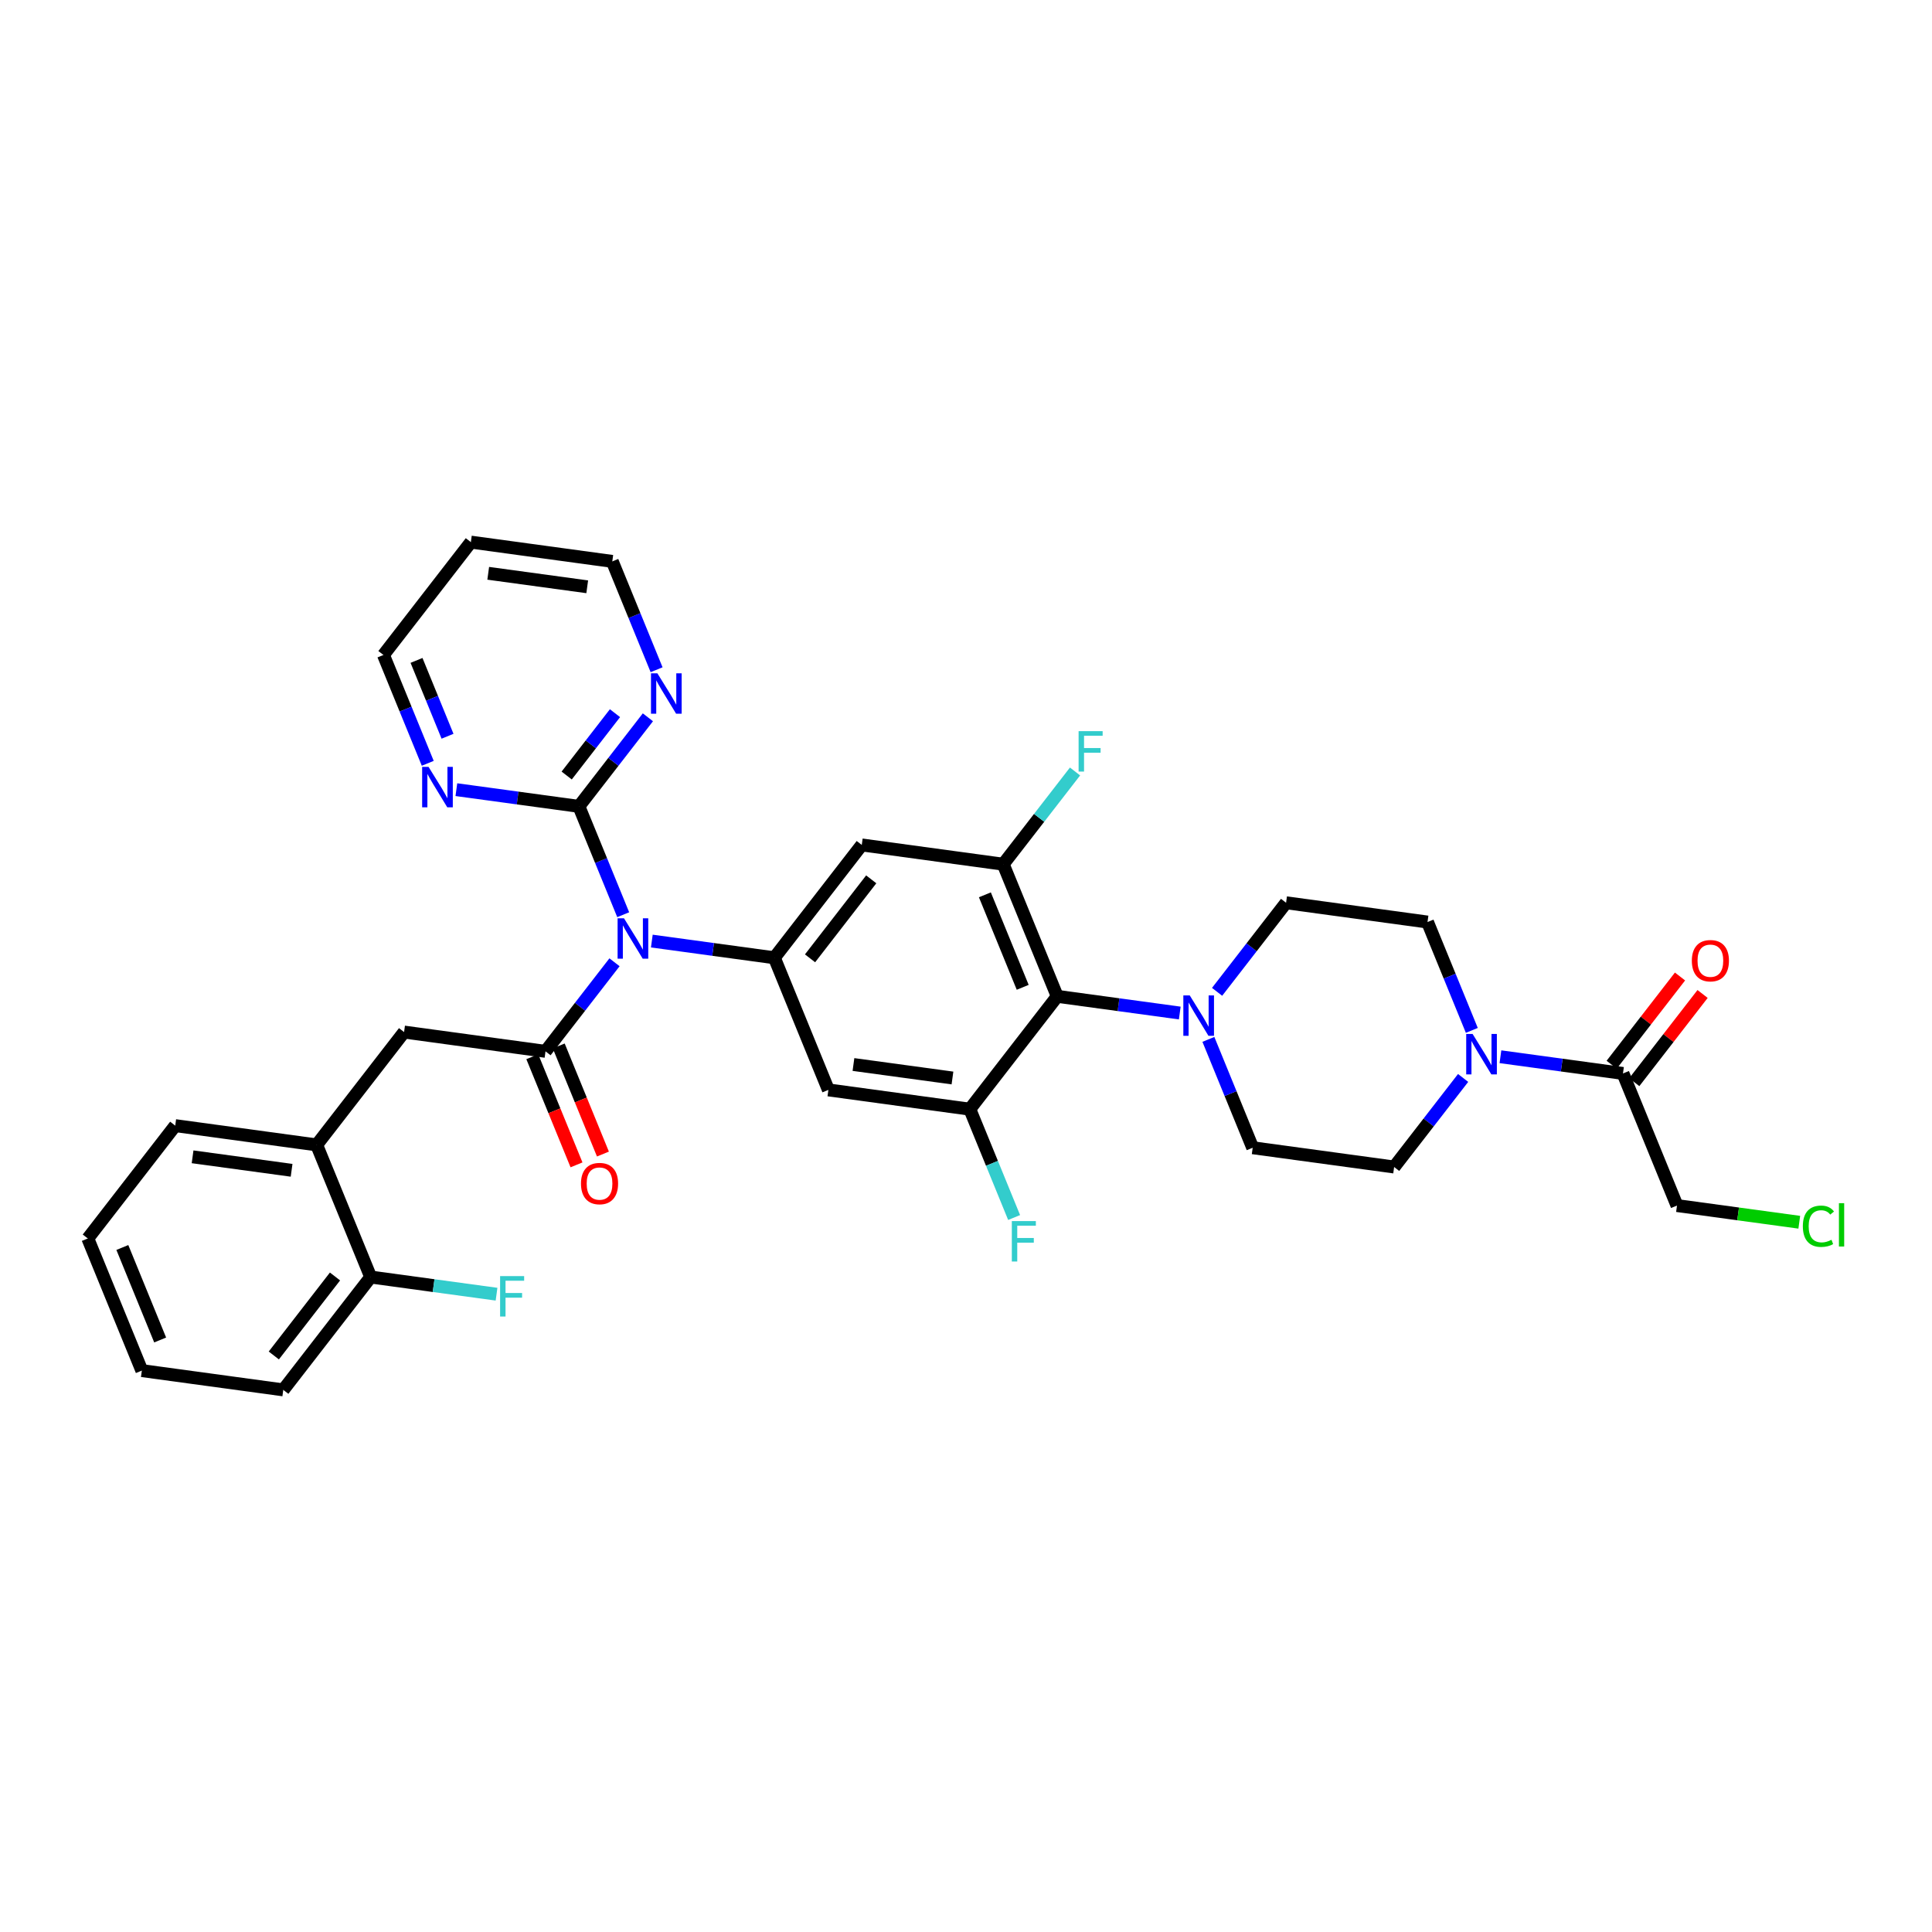 <?xml version='1.0' encoding='iso-8859-1'?>
<svg version='1.1' baseProfile='full'
              xmlns='http://www.w3.org/2000/svg'
                      xmlns:rdkit='http://www.rdkit.org/xml'
                      xmlns:xlink='http://www.w3.org/1999/xlink'
                  xml:space='preserve'
width='300px' height='300px' viewBox='0 0 300 300'>
<!-- END OF HEADER -->
<rect style='opacity:1.0;fill:#FFFFFF;stroke:none' width='300' height='300' x='0' y='0'> </rect>
<rect style='opacity:1.0;fill:#FFFFFF;stroke:none' width='300' height='300' x='0' y='0'> </rect>
<path class='bond-0 atom-0 atom-1' d='M 260.872,151.63 L 255.567,158.478' style='fill:none;fill-rule:evenodd;stroke:#FF0000;stroke-width:2.0px;stroke-linecap:butt;stroke-linejoin:miter;stroke-opacity:1' />
<path class='bond-0 atom-0 atom-1' d='M 255.567,158.478 L 250.262,165.327' style='fill:none;fill-rule:evenodd;stroke:#000000;stroke-width:2.0px;stroke-linecap:butt;stroke-linejoin:miter;stroke-opacity:1' />
<path class='bond-0 atom-0 atom-1' d='M 264.377,154.344 L 259.072,161.193' style='fill:none;fill-rule:evenodd;stroke:#FF0000;stroke-width:2.0px;stroke-linecap:butt;stroke-linejoin:miter;stroke-opacity:1' />
<path class='bond-0 atom-0 atom-1' d='M 259.072,161.193 L 253.767,168.041' style='fill:none;fill-rule:evenodd;stroke:#000000;stroke-width:2.0px;stroke-linecap:butt;stroke-linejoin:miter;stroke-opacity:1' />
<path class='bond-1 atom-1 atom-2' d='M 252.015,166.684 L 260.403,187.2' style='fill:none;fill-rule:evenodd;stroke:#000000;stroke-width:2.0px;stroke-linecap:butt;stroke-linejoin:miter;stroke-opacity:1' />
<path class='bond-3 atom-1 atom-4' d='M 252.015,166.684 L 242.501,165.387' style='fill:none;fill-rule:evenodd;stroke:#000000;stroke-width:2.0px;stroke-linecap:butt;stroke-linejoin:miter;stroke-opacity:1' />
<path class='bond-3 atom-1 atom-4' d='M 242.501,165.387 L 232.987,164.09' style='fill:none;fill-rule:evenodd;stroke:#0000FF;stroke-width:2.0px;stroke-linecap:butt;stroke-linejoin:miter;stroke-opacity:1' />
<path class='bond-2 atom-2 atom-3' d='M 260.403,187.2 L 269.897,188.494' style='fill:none;fill-rule:evenodd;stroke:#000000;stroke-width:2.0px;stroke-linecap:butt;stroke-linejoin:miter;stroke-opacity:1' />
<path class='bond-2 atom-2 atom-3' d='M 269.897,188.494 L 279.391,189.789' style='fill:none;fill-rule:evenodd;stroke:#00CC00;stroke-width:2.0px;stroke-linecap:butt;stroke-linejoin:miter;stroke-opacity:1' />
<path class='bond-4 atom-4 atom-5' d='M 227.192,167.383 L 221.836,174.298' style='fill:none;fill-rule:evenodd;stroke:#0000FF;stroke-width:2.0px;stroke-linecap:butt;stroke-linejoin:miter;stroke-opacity:1' />
<path class='bond-4 atom-4 atom-5' d='M 221.836,174.298 L 216.479,181.213' style='fill:none;fill-rule:evenodd;stroke:#000000;stroke-width:2.0px;stroke-linecap:butt;stroke-linejoin:miter;stroke-opacity:1' />
<path class='bond-34 atom-34 atom-4' d='M 221.664,143.174 L 225.103,151.586' style='fill:none;fill-rule:evenodd;stroke:#000000;stroke-width:2.0px;stroke-linecap:butt;stroke-linejoin:miter;stroke-opacity:1' />
<path class='bond-34 atom-34 atom-4' d='M 225.103,151.586 L 228.543,159.998' style='fill:none;fill-rule:evenodd;stroke:#0000FF;stroke-width:2.0px;stroke-linecap:butt;stroke-linejoin:miter;stroke-opacity:1' />
<path class='bond-5 atom-5 atom-6' d='M 216.479,181.213 L 194.517,178.22' style='fill:none;fill-rule:evenodd;stroke:#000000;stroke-width:2.0px;stroke-linecap:butt;stroke-linejoin:miter;stroke-opacity:1' />
<path class='bond-6 atom-6 atom-7' d='M 194.517,178.22 L 191.078,169.808' style='fill:none;fill-rule:evenodd;stroke:#000000;stroke-width:2.0px;stroke-linecap:butt;stroke-linejoin:miter;stroke-opacity:1' />
<path class='bond-6 atom-6 atom-7' d='M 191.078,169.808 L 187.639,161.396' style='fill:none;fill-rule:evenodd;stroke:#0000FF;stroke-width:2.0px;stroke-linecap:butt;stroke-linejoin:miter;stroke-opacity:1' />
<path class='bond-7 atom-7 atom-8' d='M 183.194,157.303 L 173.68,156.006' style='fill:none;fill-rule:evenodd;stroke:#0000FF;stroke-width:2.0px;stroke-linecap:butt;stroke-linejoin:miter;stroke-opacity:1' />
<path class='bond-7 atom-7 atom-8' d='M 173.68,156.006 L 164.167,154.71' style='fill:none;fill-rule:evenodd;stroke:#000000;stroke-width:2.0px;stroke-linecap:butt;stroke-linejoin:miter;stroke-opacity:1' />
<path class='bond-32 atom-7 atom-33' d='M 188.989,154.011 L 194.346,147.095' style='fill:none;fill-rule:evenodd;stroke:#0000FF;stroke-width:2.0px;stroke-linecap:butt;stroke-linejoin:miter;stroke-opacity:1' />
<path class='bond-32 atom-7 atom-33' d='M 194.346,147.095 L 199.702,140.18' style='fill:none;fill-rule:evenodd;stroke:#000000;stroke-width:2.0px;stroke-linecap:butt;stroke-linejoin:miter;stroke-opacity:1' />
<path class='bond-8 atom-8 atom-9' d='M 164.167,154.71 L 155.778,134.193' style='fill:none;fill-rule:evenodd;stroke:#000000;stroke-width:2.0px;stroke-linecap:butt;stroke-linejoin:miter;stroke-opacity:1' />
<path class='bond-8 atom-8 atom-9' d='M 158.805,153.31 L 152.933,138.948' style='fill:none;fill-rule:evenodd;stroke:#000000;stroke-width:2.0px;stroke-linecap:butt;stroke-linejoin:miter;stroke-opacity:1' />
<path class='bond-35 atom-31 atom-8' d='M 150.593,172.233 L 164.167,154.71' style='fill:none;fill-rule:evenodd;stroke:#000000;stroke-width:2.0px;stroke-linecap:butt;stroke-linejoin:miter;stroke-opacity:1' />
<path class='bond-9 atom-9 atom-10' d='M 155.778,134.193 L 161.355,126.994' style='fill:none;fill-rule:evenodd;stroke:#000000;stroke-width:2.0px;stroke-linecap:butt;stroke-linejoin:miter;stroke-opacity:1' />
<path class='bond-9 atom-9 atom-10' d='M 161.355,126.994 L 166.931,119.795' style='fill:none;fill-rule:evenodd;stroke:#33CCCC;stroke-width:2.0px;stroke-linecap:butt;stroke-linejoin:miter;stroke-opacity:1' />
<path class='bond-10 atom-9 atom-11' d='M 155.778,134.193 L 133.816,131.2' style='fill:none;fill-rule:evenodd;stroke:#000000;stroke-width:2.0px;stroke-linecap:butt;stroke-linejoin:miter;stroke-opacity:1' />
<path class='bond-11 atom-11 atom-12' d='M 133.816,131.2 L 120.243,148.723' style='fill:none;fill-rule:evenodd;stroke:#000000;stroke-width:2.0px;stroke-linecap:butt;stroke-linejoin:miter;stroke-opacity:1' />
<path class='bond-11 atom-11 atom-12' d='M 135.285,136.543 L 125.783,148.809' style='fill:none;fill-rule:evenodd;stroke:#000000;stroke-width:2.0px;stroke-linecap:butt;stroke-linejoin:miter;stroke-opacity:1' />
<path class='bond-12 atom-12 atom-13' d='M 120.243,148.723 L 110.729,147.426' style='fill:none;fill-rule:evenodd;stroke:#000000;stroke-width:2.0px;stroke-linecap:butt;stroke-linejoin:miter;stroke-opacity:1' />
<path class='bond-12 atom-12 atom-13' d='M 110.729,147.426 L 101.215,146.129' style='fill:none;fill-rule:evenodd;stroke:#0000FF;stroke-width:2.0px;stroke-linecap:butt;stroke-linejoin:miter;stroke-opacity:1' />
<path class='bond-29 atom-12 atom-30' d='M 120.243,148.723 L 128.631,169.239' style='fill:none;fill-rule:evenodd;stroke:#000000;stroke-width:2.0px;stroke-linecap:butt;stroke-linejoin:miter;stroke-opacity:1' />
<path class='bond-13 atom-13 atom-14' d='M 95.42,149.422 L 90.064,156.337' style='fill:none;fill-rule:evenodd;stroke:#0000FF;stroke-width:2.0px;stroke-linecap:butt;stroke-linejoin:miter;stroke-opacity:1' />
<path class='bond-13 atom-13 atom-14' d='M 90.064,156.337 L 84.707,163.252' style='fill:none;fill-rule:evenodd;stroke:#000000;stroke-width:2.0px;stroke-linecap:butt;stroke-linejoin:miter;stroke-opacity:1' />
<path class='bond-23 atom-13 atom-24' d='M 96.771,142.036 L 93.332,133.624' style='fill:none;fill-rule:evenodd;stroke:#0000FF;stroke-width:2.0px;stroke-linecap:butt;stroke-linejoin:miter;stroke-opacity:1' />
<path class='bond-23 atom-13 atom-24' d='M 93.332,133.624 L 89.892,125.213' style='fill:none;fill-rule:evenodd;stroke:#000000;stroke-width:2.0px;stroke-linecap:butt;stroke-linejoin:miter;stroke-opacity:1' />
<path class='bond-14 atom-14 atom-15' d='M 82.656,164.091 L 86.088,172.485' style='fill:none;fill-rule:evenodd;stroke:#000000;stroke-width:2.0px;stroke-linecap:butt;stroke-linejoin:miter;stroke-opacity:1' />
<path class='bond-14 atom-14 atom-15' d='M 86.088,172.485 L 89.52,180.879' style='fill:none;fill-rule:evenodd;stroke:#FF0000;stroke-width:2.0px;stroke-linecap:butt;stroke-linejoin:miter;stroke-opacity:1' />
<path class='bond-14 atom-14 atom-15' d='M 86.759,162.413 L 90.191,170.807' style='fill:none;fill-rule:evenodd;stroke:#000000;stroke-width:2.0px;stroke-linecap:butt;stroke-linejoin:miter;stroke-opacity:1' />
<path class='bond-14 atom-14 atom-15' d='M 90.191,170.807 L 93.623,179.201' style='fill:none;fill-rule:evenodd;stroke:#FF0000;stroke-width:2.0px;stroke-linecap:butt;stroke-linejoin:miter;stroke-opacity:1' />
<path class='bond-15 atom-14 atom-16' d='M 84.707,163.252 L 62.745,160.258' style='fill:none;fill-rule:evenodd;stroke:#000000;stroke-width:2.0px;stroke-linecap:butt;stroke-linejoin:miter;stroke-opacity:1' />
<path class='bond-16 atom-16 atom-17' d='M 62.745,160.258 L 49.172,177.781' style='fill:none;fill-rule:evenodd;stroke:#000000;stroke-width:2.0px;stroke-linecap:butt;stroke-linejoin:miter;stroke-opacity:1' />
<path class='bond-17 atom-17 atom-18' d='M 49.172,177.781 L 27.21,174.787' style='fill:none;fill-rule:evenodd;stroke:#000000;stroke-width:2.0px;stroke-linecap:butt;stroke-linejoin:miter;stroke-opacity:1' />
<path class='bond-17 atom-17 atom-18' d='M 45.279,181.724 L 29.905,179.629' style='fill:none;fill-rule:evenodd;stroke:#000000;stroke-width:2.0px;stroke-linecap:butt;stroke-linejoin:miter;stroke-opacity:1' />
<path class='bond-36 atom-22 atom-17' d='M 57.56,198.297 L 49.172,177.781' style='fill:none;fill-rule:evenodd;stroke:#000000;stroke-width:2.0px;stroke-linecap:butt;stroke-linejoin:miter;stroke-opacity:1' />
<path class='bond-18 atom-18 atom-19' d='M 27.21,174.787 L 13.636,192.31' style='fill:none;fill-rule:evenodd;stroke:#000000;stroke-width:2.0px;stroke-linecap:butt;stroke-linejoin:miter;stroke-opacity:1' />
<path class='bond-19 atom-19 atom-20' d='M 13.636,192.31 L 22.025,212.827' style='fill:none;fill-rule:evenodd;stroke:#000000;stroke-width:2.0px;stroke-linecap:butt;stroke-linejoin:miter;stroke-opacity:1' />
<path class='bond-19 atom-19 atom-20' d='M 18.998,193.71 L 24.87,208.072' style='fill:none;fill-rule:evenodd;stroke:#000000;stroke-width:2.0px;stroke-linecap:butt;stroke-linejoin:miter;stroke-opacity:1' />
<path class='bond-20 atom-20 atom-21' d='M 22.025,212.827 L 43.987,215.82' style='fill:none;fill-rule:evenodd;stroke:#000000;stroke-width:2.0px;stroke-linecap:butt;stroke-linejoin:miter;stroke-opacity:1' />
<path class='bond-21 atom-21 atom-22' d='M 43.987,215.82 L 57.56,198.297' style='fill:none;fill-rule:evenodd;stroke:#000000;stroke-width:2.0px;stroke-linecap:butt;stroke-linejoin:miter;stroke-opacity:1' />
<path class='bond-21 atom-21 atom-22' d='M 42.518,210.477 L 52.02,198.211' style='fill:none;fill-rule:evenodd;stroke:#000000;stroke-width:2.0px;stroke-linecap:butt;stroke-linejoin:miter;stroke-opacity:1' />
<path class='bond-22 atom-22 atom-23' d='M 57.56,198.297 L 67.331,199.629' style='fill:none;fill-rule:evenodd;stroke:#000000;stroke-width:2.0px;stroke-linecap:butt;stroke-linejoin:miter;stroke-opacity:1' />
<path class='bond-22 atom-22 atom-23' d='M 67.331,199.629 L 77.102,200.961' style='fill:none;fill-rule:evenodd;stroke:#33CCCC;stroke-width:2.0px;stroke-linecap:butt;stroke-linejoin:miter;stroke-opacity:1' />
<path class='bond-24 atom-24 atom-25' d='M 89.892,125.213 L 95.249,118.297' style='fill:none;fill-rule:evenodd;stroke:#000000;stroke-width:2.0px;stroke-linecap:butt;stroke-linejoin:miter;stroke-opacity:1' />
<path class='bond-24 atom-24 atom-25' d='M 95.249,118.297 L 100.605,111.382' style='fill:none;fill-rule:evenodd;stroke:#0000FF;stroke-width:2.0px;stroke-linecap:butt;stroke-linejoin:miter;stroke-opacity:1' />
<path class='bond-24 atom-24 atom-25' d='M 87.995,120.423 L 91.744,115.583' style='fill:none;fill-rule:evenodd;stroke:#000000;stroke-width:2.0px;stroke-linecap:butt;stroke-linejoin:miter;stroke-opacity:1' />
<path class='bond-24 atom-24 atom-25' d='M 91.744,115.583 L 95.494,110.742' style='fill:none;fill-rule:evenodd;stroke:#0000FF;stroke-width:2.0px;stroke-linecap:butt;stroke-linejoin:miter;stroke-opacity:1' />
<path class='bond-37 atom-29 atom-24' d='M 70.865,122.619 L 80.379,123.916' style='fill:none;fill-rule:evenodd;stroke:#0000FF;stroke-width:2.0px;stroke-linecap:butt;stroke-linejoin:miter;stroke-opacity:1' />
<path class='bond-37 atom-29 atom-24' d='M 80.379,123.916 L 89.892,125.213' style='fill:none;fill-rule:evenodd;stroke:#000000;stroke-width:2.0px;stroke-linecap:butt;stroke-linejoin:miter;stroke-opacity:1' />
<path class='bond-25 atom-25 atom-26' d='M 101.956,103.997 L 98.517,95.585' style='fill:none;fill-rule:evenodd;stroke:#0000FF;stroke-width:2.0px;stroke-linecap:butt;stroke-linejoin:miter;stroke-opacity:1' />
<path class='bond-25 atom-25 atom-26' d='M 98.517,95.585 L 95.077,87.173' style='fill:none;fill-rule:evenodd;stroke:#000000;stroke-width:2.0px;stroke-linecap:butt;stroke-linejoin:miter;stroke-opacity:1' />
<path class='bond-26 atom-26 atom-27' d='M 95.077,87.173 L 73.115,84.18' style='fill:none;fill-rule:evenodd;stroke:#000000;stroke-width:2.0px;stroke-linecap:butt;stroke-linejoin:miter;stroke-opacity:1' />
<path class='bond-26 atom-26 atom-27' d='M 91.184,91.117 L 75.811,89.021' style='fill:none;fill-rule:evenodd;stroke:#000000;stroke-width:2.0px;stroke-linecap:butt;stroke-linejoin:miter;stroke-opacity:1' />
<path class='bond-27 atom-27 atom-28' d='M 73.115,84.18 L 59.542,101.703' style='fill:none;fill-rule:evenodd;stroke:#000000;stroke-width:2.0px;stroke-linecap:butt;stroke-linejoin:miter;stroke-opacity:1' />
<path class='bond-28 atom-28 atom-29' d='M 59.542,101.703 L 62.981,110.114' style='fill:none;fill-rule:evenodd;stroke:#000000;stroke-width:2.0px;stroke-linecap:butt;stroke-linejoin:miter;stroke-opacity:1' />
<path class='bond-28 atom-28 atom-29' d='M 62.981,110.114 L 66.421,118.526' style='fill:none;fill-rule:evenodd;stroke:#0000FF;stroke-width:2.0px;stroke-linecap:butt;stroke-linejoin:miter;stroke-opacity:1' />
<path class='bond-28 atom-28 atom-29' d='M 64.677,102.548 L 67.085,108.437' style='fill:none;fill-rule:evenodd;stroke:#000000;stroke-width:2.0px;stroke-linecap:butt;stroke-linejoin:miter;stroke-opacity:1' />
<path class='bond-28 atom-28 atom-29' d='M 67.085,108.437 L 69.492,114.325' style='fill:none;fill-rule:evenodd;stroke:#0000FF;stroke-width:2.0px;stroke-linecap:butt;stroke-linejoin:miter;stroke-opacity:1' />
<path class='bond-30 atom-30 atom-31' d='M 128.631,169.239 L 150.593,172.233' style='fill:none;fill-rule:evenodd;stroke:#000000;stroke-width:2.0px;stroke-linecap:butt;stroke-linejoin:miter;stroke-opacity:1' />
<path class='bond-30 atom-30 atom-31' d='M 132.524,165.296 L 147.898,167.391' style='fill:none;fill-rule:evenodd;stroke:#000000;stroke-width:2.0px;stroke-linecap:butt;stroke-linejoin:miter;stroke-opacity:1' />
<path class='bond-31 atom-31 atom-32' d='M 150.593,172.233 L 154.033,180.644' style='fill:none;fill-rule:evenodd;stroke:#000000;stroke-width:2.0px;stroke-linecap:butt;stroke-linejoin:miter;stroke-opacity:1' />
<path class='bond-31 atom-31 atom-32' d='M 154.033,180.644 L 157.472,189.056' style='fill:none;fill-rule:evenodd;stroke:#33CCCC;stroke-width:2.0px;stroke-linecap:butt;stroke-linejoin:miter;stroke-opacity:1' />
<path class='bond-33 atom-33 atom-34' d='M 199.702,140.18 L 221.664,143.174' style='fill:none;fill-rule:evenodd;stroke:#000000;stroke-width:2.0px;stroke-linecap:butt;stroke-linejoin:miter;stroke-opacity:1' />
<path  class='atom-0' d='M 262.707 149.179
Q 262.707 147.672, 263.451 146.829
Q 264.196 145.987, 265.588 145.987
Q 266.98 145.987, 267.725 146.829
Q 268.47 147.672, 268.47 149.179
Q 268.47 150.704, 267.716 151.573
Q 266.962 152.433, 265.588 152.433
Q 264.205 152.433, 263.451 151.573
Q 262.707 150.713, 262.707 149.179
M 265.588 151.723
Q 266.546 151.723, 267.06 151.085
Q 267.583 150.438, 267.583 149.179
Q 267.583 147.947, 267.06 147.326
Q 266.546 146.696, 265.588 146.696
Q 264.631 146.696, 264.107 147.317
Q 263.593 147.938, 263.593 149.179
Q 263.593 150.447, 264.107 151.085
Q 264.631 151.723, 265.588 151.723
' fill='#FF0000'/>
<path  class='atom-3' d='M 279.945 190.411
Q 279.945 188.851, 280.672 188.035
Q 281.408 187.211, 282.799 187.211
Q 284.094 187.211, 284.785 188.124
L 284.2 188.603
Q 283.695 187.938, 282.799 187.938
Q 281.851 187.938, 281.345 188.576
Q 280.849 189.205, 280.849 190.411
Q 280.849 191.652, 281.363 192.291
Q 281.886 192.929, 282.897 192.929
Q 283.589 192.929, 284.395 192.512
L 284.644 193.177
Q 284.316 193.39, 283.819 193.514
Q 283.323 193.638, 282.773 193.638
Q 281.408 193.638, 280.672 192.805
Q 279.945 191.972, 279.945 190.411
' fill='#00CC00'/>
<path  class='atom-3' d='M 285.548 186.829
L 286.364 186.829
L 286.364 193.559
L 285.548 193.559
L 285.548 186.829
' fill='#00CC00'/>
<path  class='atom-4' d='M 228.665 160.552
L 230.722 163.877
Q 230.926 164.205, 231.254 164.799
Q 231.582 165.393, 231.6 165.428
L 231.6 160.552
L 232.433 160.552
L 232.433 166.829
L 231.573 166.829
L 229.366 163.194
Q 229.108 162.768, 228.834 162.281
Q 228.568 161.793, 228.488 161.642
L 228.488 166.829
L 227.672 166.829
L 227.672 160.552
L 228.665 160.552
' fill='#0000FF'/>
<path  class='atom-7' d='M 184.741 154.565
L 186.798 157.889
Q 187.002 158.217, 187.33 158.812
Q 187.658 159.406, 187.676 159.441
L 187.676 154.565
L 188.509 154.565
L 188.509 160.842
L 187.649 160.842
L 185.442 157.207
Q 185.184 156.781, 184.91 156.294
Q 184.644 155.806, 184.564 155.655
L 184.564 160.842
L 183.748 160.842
L 183.748 154.565
L 184.741 154.565
' fill='#0000FF'/>
<path  class='atom-10' d='M 167.485 113.532
L 171.218 113.532
L 171.218 114.25
L 168.328 114.25
L 168.328 116.156
L 170.899 116.156
L 170.899 116.883
L 168.328 116.883
L 168.328 119.809
L 167.485 119.809
L 167.485 113.532
' fill='#33CCCC'/>
<path  class='atom-13' d='M 96.893 142.59
L 98.95 145.915
Q 99.154 146.243, 99.482 146.837
Q 99.81 147.431, 99.828 147.467
L 99.828 142.59
L 100.661 142.59
L 100.661 148.868
L 99.801 148.868
L 97.594 145.232
Q 97.337 144.807, 97.062 144.319
Q 96.796 143.832, 96.716 143.681
L 96.716 148.868
L 95.9 148.868
L 95.9 142.59
L 96.893 142.59
' fill='#0000FF'/>
<path  class='atom-15' d='M 90.214 183.786
Q 90.214 182.279, 90.959 181.436
Q 91.704 180.594, 93.096 180.594
Q 94.488 180.594, 95.233 181.436
Q 95.977 182.279, 95.977 183.786
Q 95.977 185.311, 95.224 186.18
Q 94.47 187.04, 93.096 187.04
Q 91.713 187.04, 90.959 186.18
Q 90.214 185.32, 90.214 183.786
M 93.096 186.33
Q 94.053 186.33, 94.567 185.692
Q 95.091 185.045, 95.091 183.786
Q 95.091 182.554, 94.567 181.933
Q 94.053 181.303, 93.096 181.303
Q 92.138 181.303, 91.615 181.924
Q 91.101 182.545, 91.101 183.786
Q 91.101 185.054, 91.615 185.692
Q 92.138 186.33, 93.096 186.33
' fill='#FF0000'/>
<path  class='atom-23' d='M 77.656 198.152
L 81.389 198.152
L 81.389 198.871
L 78.498 198.871
L 78.498 200.777
L 81.069 200.777
L 81.069 201.504
L 78.498 201.504
L 78.498 204.43
L 77.656 204.43
L 77.656 198.152
' fill='#33CCCC'/>
<path  class='atom-25' d='M 102.078 104.551
L 104.135 107.876
Q 104.339 108.204, 104.667 108.798
Q 104.995 109.392, 105.013 109.427
L 105.013 104.551
L 105.846 104.551
L 105.846 110.828
L 104.986 110.828
L 102.779 107.193
Q 102.522 106.768, 102.247 106.28
Q 101.981 105.792, 101.901 105.642
L 101.901 110.828
L 101.085 110.828
L 101.085 104.551
L 102.078 104.551
' fill='#0000FF'/>
<path  class='atom-29' d='M 66.543 119.08
L 68.6 122.405
Q 68.804 122.733, 69.132 123.327
Q 69.46 123.921, 69.478 123.957
L 69.478 119.08
L 70.311 119.08
L 70.311 125.358
L 69.451 125.358
L 67.243 121.722
Q 66.986 121.297, 66.711 120.809
Q 66.445 120.322, 66.365 120.171
L 66.365 125.358
L 65.55 125.358
L 65.55 119.08
L 66.543 119.08
' fill='#0000FF'/>
<path  class='atom-32' d='M 157.115 189.61
L 160.848 189.61
L 160.848 190.329
L 157.958 190.329
L 157.958 192.235
L 160.529 192.235
L 160.529 192.962
L 157.958 192.962
L 157.958 195.888
L 157.115 195.888
L 157.115 189.61
' fill='#33CCCC'/>
</svg>
